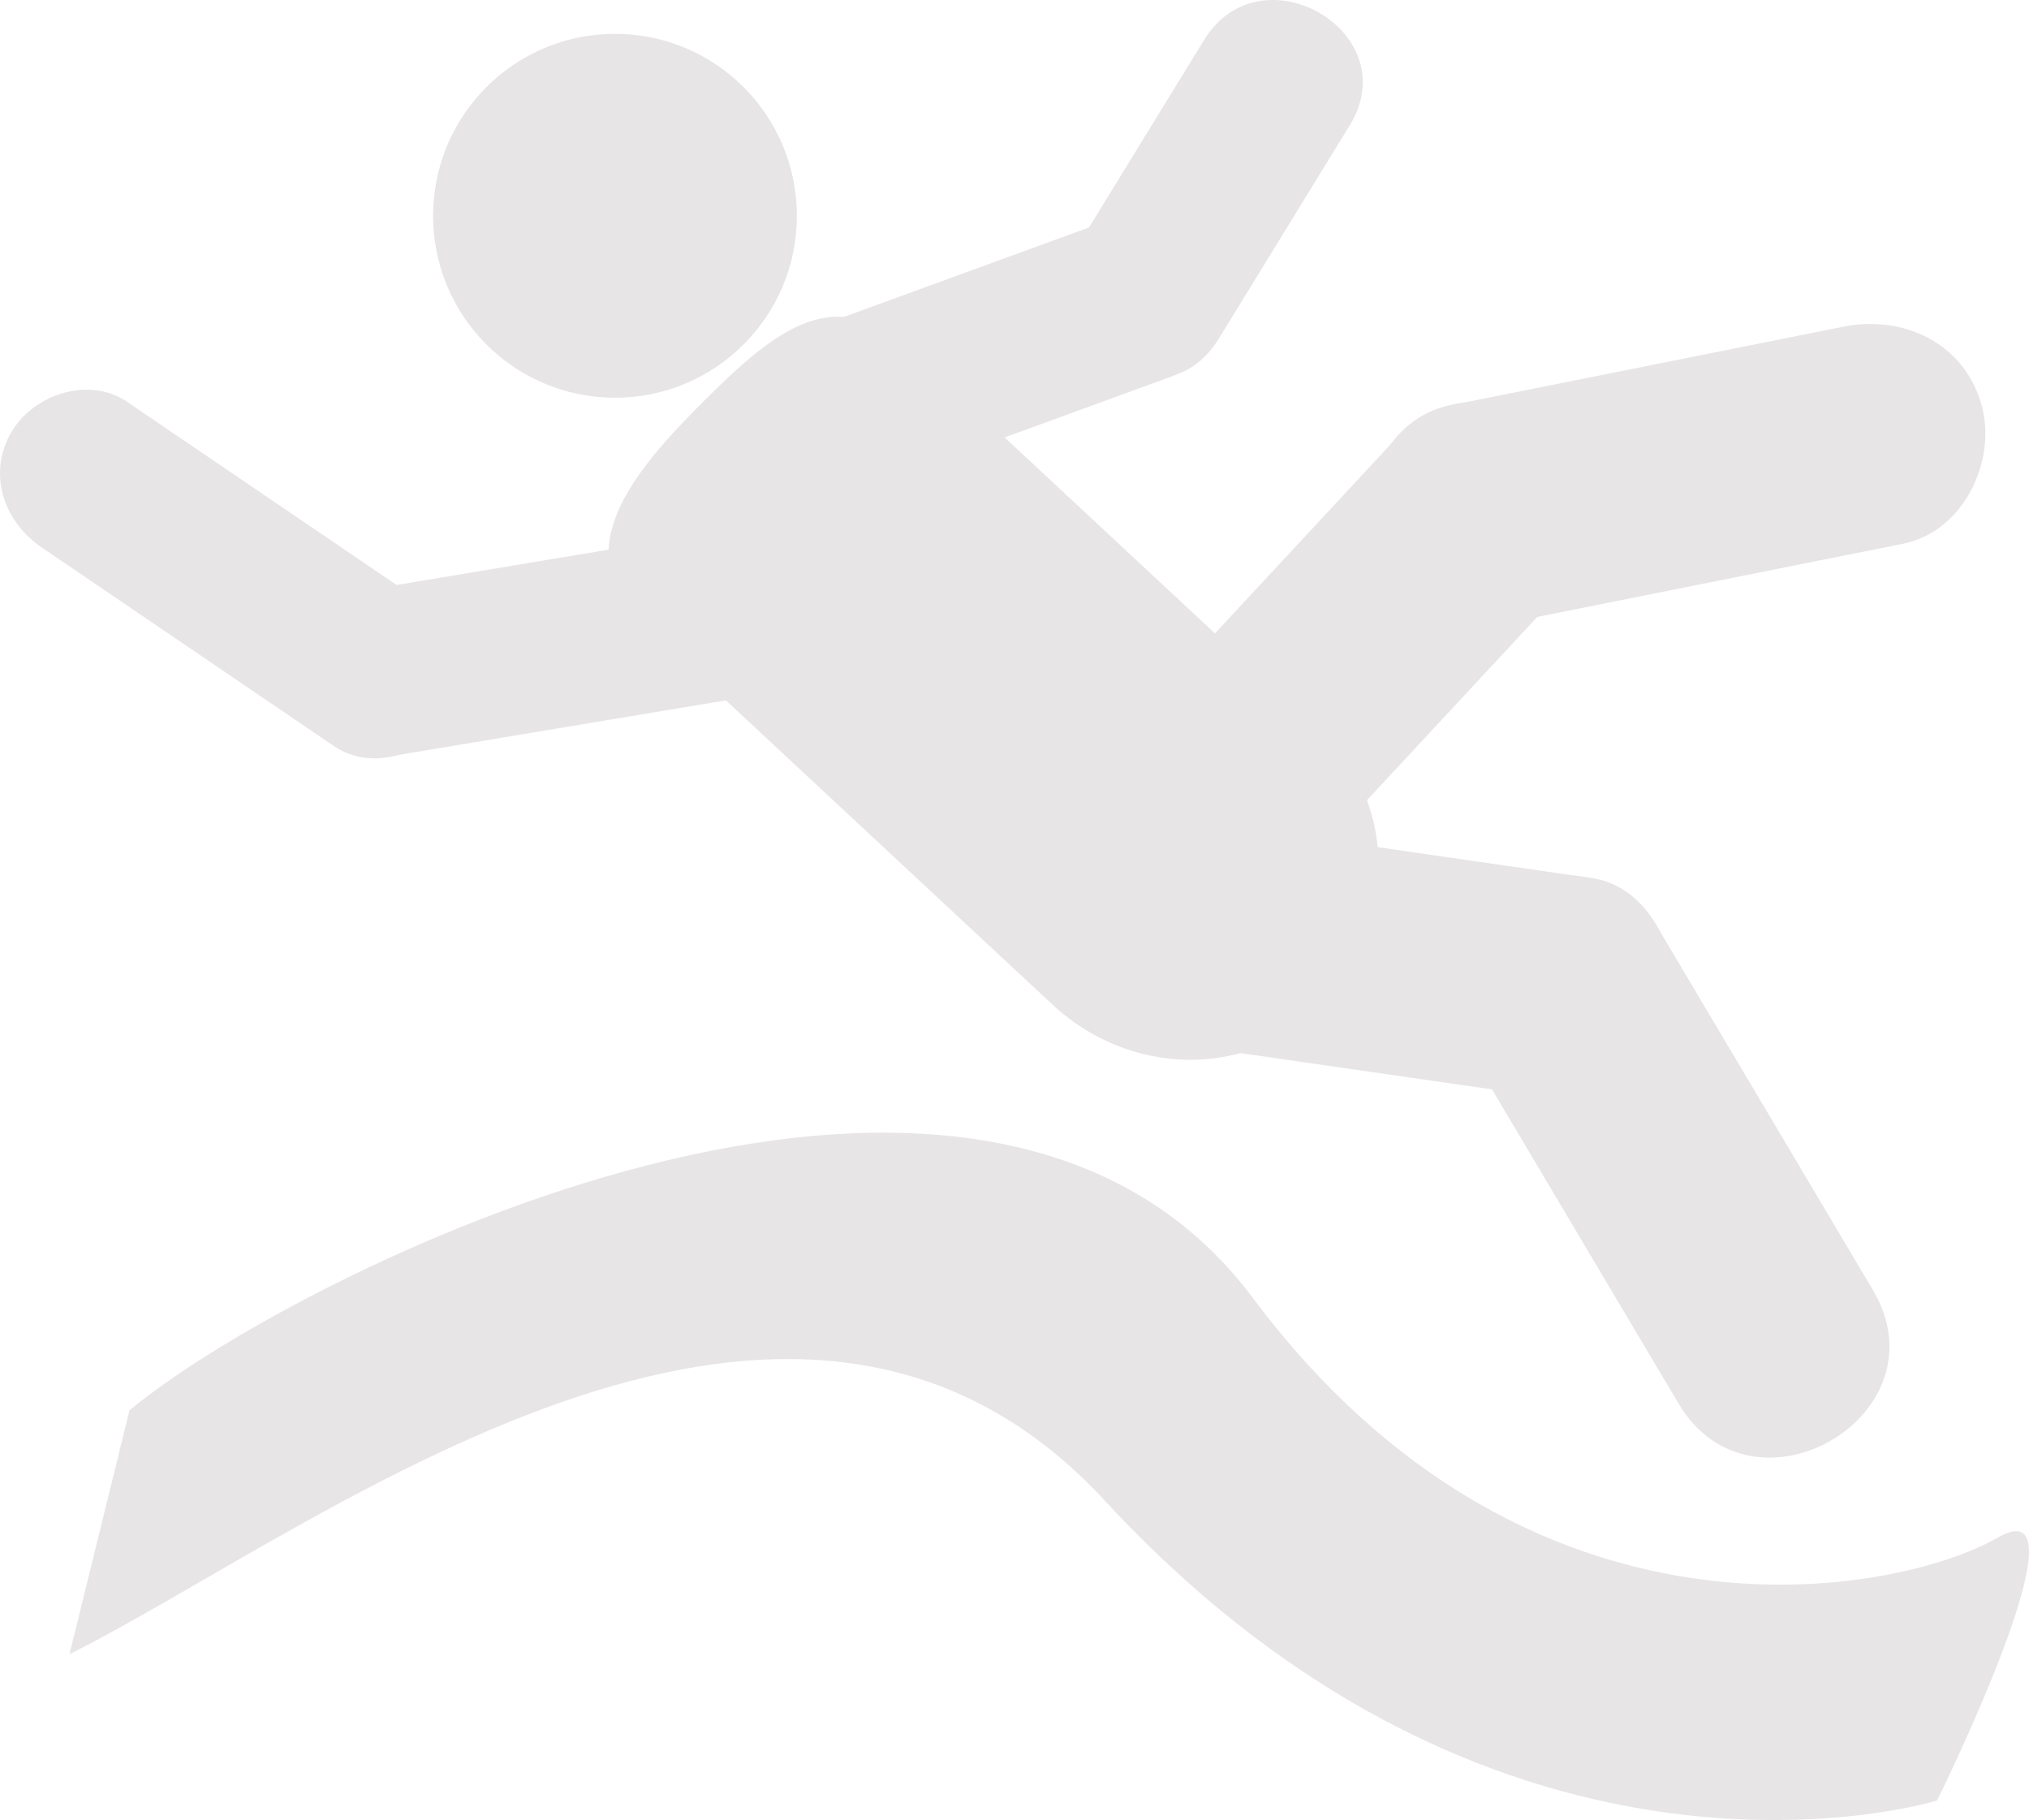 <?xml version="1.0" encoding="utf-8"?>
<!-- Generator: Adobe Illustrator 16.0.0, SVG Export Plug-In . SVG Version: 6.00 Build 0)  -->
<!DOCTYPE svg PUBLIC "-//W3C//DTD SVG 1.1//EN" "http://www.w3.org/Graphics/SVG/1.1/DTD/svg11.dtd">
<svg version="1.1" id="Layer_1" xmlns="http://www.w3.org/2000/svg" xmlns:xlink="http://www.w3.org/1999/xlink" x="0px" y="0px"
	 width="62.227px" height="55.806px" viewBox="0 0 62.227 55.806" enable-background="new 0 0 62.227 55.806" xml:space="preserve">
<path fill="#E7E5E5" d="M24.439,6.617c0,3.08-2.497,5.578-5.578,5.578s-5.578-2.498-5.578-5.578c0-3.081,2.497-5.579,5.578-5.579
	S24.439,3.536,24.439,6.617L24.439,6.617z"/>
<path fill="#E7E5E5" d="M56.53,10.018c-4.024,0.805-8.051,1.61-12.076,2.415c-1.846,0.369-2.881,2.53-2.409,4.244
	c0.524,1.909,2.401,2.779,4.243,2.41c4.025-0.805,8.052-1.61,12.076-2.415c1.847-0.369,2.883-2.53,2.41-4.244
	C60.25,10.519,58.374,9.648,56.53,10.018L56.53,10.018z"/>
<path fill="#E7E5E5" d="M42.933,13.319c-3.029,3.259-6.058,6.518-9.086,9.776c-1.281,1.377-1.367,3.514,0,4.88
	c1.293,1.293,3.6,1.378,4.879,0c3.028-3.258,6.059-6.517,9.086-9.776c1.278-1.377,1.366-3.514,0-4.88
	C46.521,12.026,44.213,11.942,42.933,13.319L42.933,13.319z"/>
<path fill="#E7E5E5" d="M57.438,39.552c-2.187-3.682-4.371-7.36-6.557-11.042c-2.27-3.822-8.236-0.352-5.959,3.484
	c2.186,3.682,4.37,7.36,6.557,11.041C53.747,46.856,59.715,43.387,57.438,39.552L57.438,39.552z"/>
<path fill="#E7E5E5" d="M48.819,26.924c-4.254-0.614-8.511-1.227-12.766-1.841c-1.859-0.268-3.701,0.429-4.246,2.41
	c-0.449,1.64,0.545,3.976,2.411,4.246c4.256,0.612,8.511,1.227,12.767,1.84c1.86,0.269,3.699-0.428,4.244-2.41
	C51.681,29.53,50.685,27.192,48.819,26.924L48.819,26.924z"/>
<path fill="#E7E5E5" d="M36.928,1.227c-1.343,2.186-2.685,4.371-4.026,6.556c-1.751,2.853,2.726,5.451,4.469,2.613
	c1.342-2.186,2.685-4.371,4.025-6.556C43.147,0.986,38.669-1.611,36.928,1.227L36.928,1.227z"/>
<path fill="#E7E5E5" d="M34.446,6.593c-2.836,1.035-5.672,2.07-8.512,3.106c-1.323,0.482-2.204,1.74-1.807,3.183
	c0.351,1.276,1.857,2.291,3.183,1.807c2.838-1.035,5.674-2.069,8.51-3.105c1.324-0.483,2.205-1.74,1.809-3.184
	C37.28,7.125,35.774,6.109,34.446,6.593L34.446,6.593z"/>
<path fill="#E7E5E5" d="M1.281,16.787c2.99,2.032,5.98,4.064,8.971,6.096c1.168,0.794,2.864,0.226,3.54-0.929
	c0.75-1.279,0.236-2.749-0.928-3.54c-2.991-2.032-5.981-4.064-8.971-6.096c-1.169-0.794-2.865-0.225-3.541,0.928
	C-0.398,14.525,0.116,15.996,1.281,16.787L1.281,16.787z"/>
<path fill="#E7E5E5" d="M12.246,23.143c4.025-0.67,8.051-1.341,12.076-2.012c1.393-0.232,2.152-1.931,1.807-3.183
	c-0.402-1.465-1.793-2.039-3.183-1.808c-4.025,0.671-8.051,1.342-12.076,2.013c-1.393,0.232-2.152,1.931-1.808,3.183
	C9.465,22.799,10.855,23.375,12.246,23.143L12.246,23.143z"/>
<path fill="#E7E5E5" d="M19.716,19.103c4.19,3.902,8.38,7.804,12.568,11.705c2.338,2.179,5.977,2.32,8.297,0
	c2.199-2.199,2.34-6.115,0-8.295c-4.189-3.901-8.381-7.804-12.569-11.706c-2.338-2.177-4.128-0.808-6.448,1.512
	C19.364,14.518,17.377,16.922,19.716,19.103L19.716,19.103z"/>
<path fill="#E7E5E5" d="M3.972,43.243c4.831-4.025,25.936-14.835,34.447-3.449C46.931,51.18,58.26,48.88,61.25,47.155
	c2.989-1.727-1.841,8.051-1.841,8.051s-13.219,4.115-25.533-9.201c-9.719-10.51-24.153,0.92-31.744,4.715
	C2.639,48.661,3.972,43.243,3.972,43.243L3.972,43.243z"/>
</svg>
